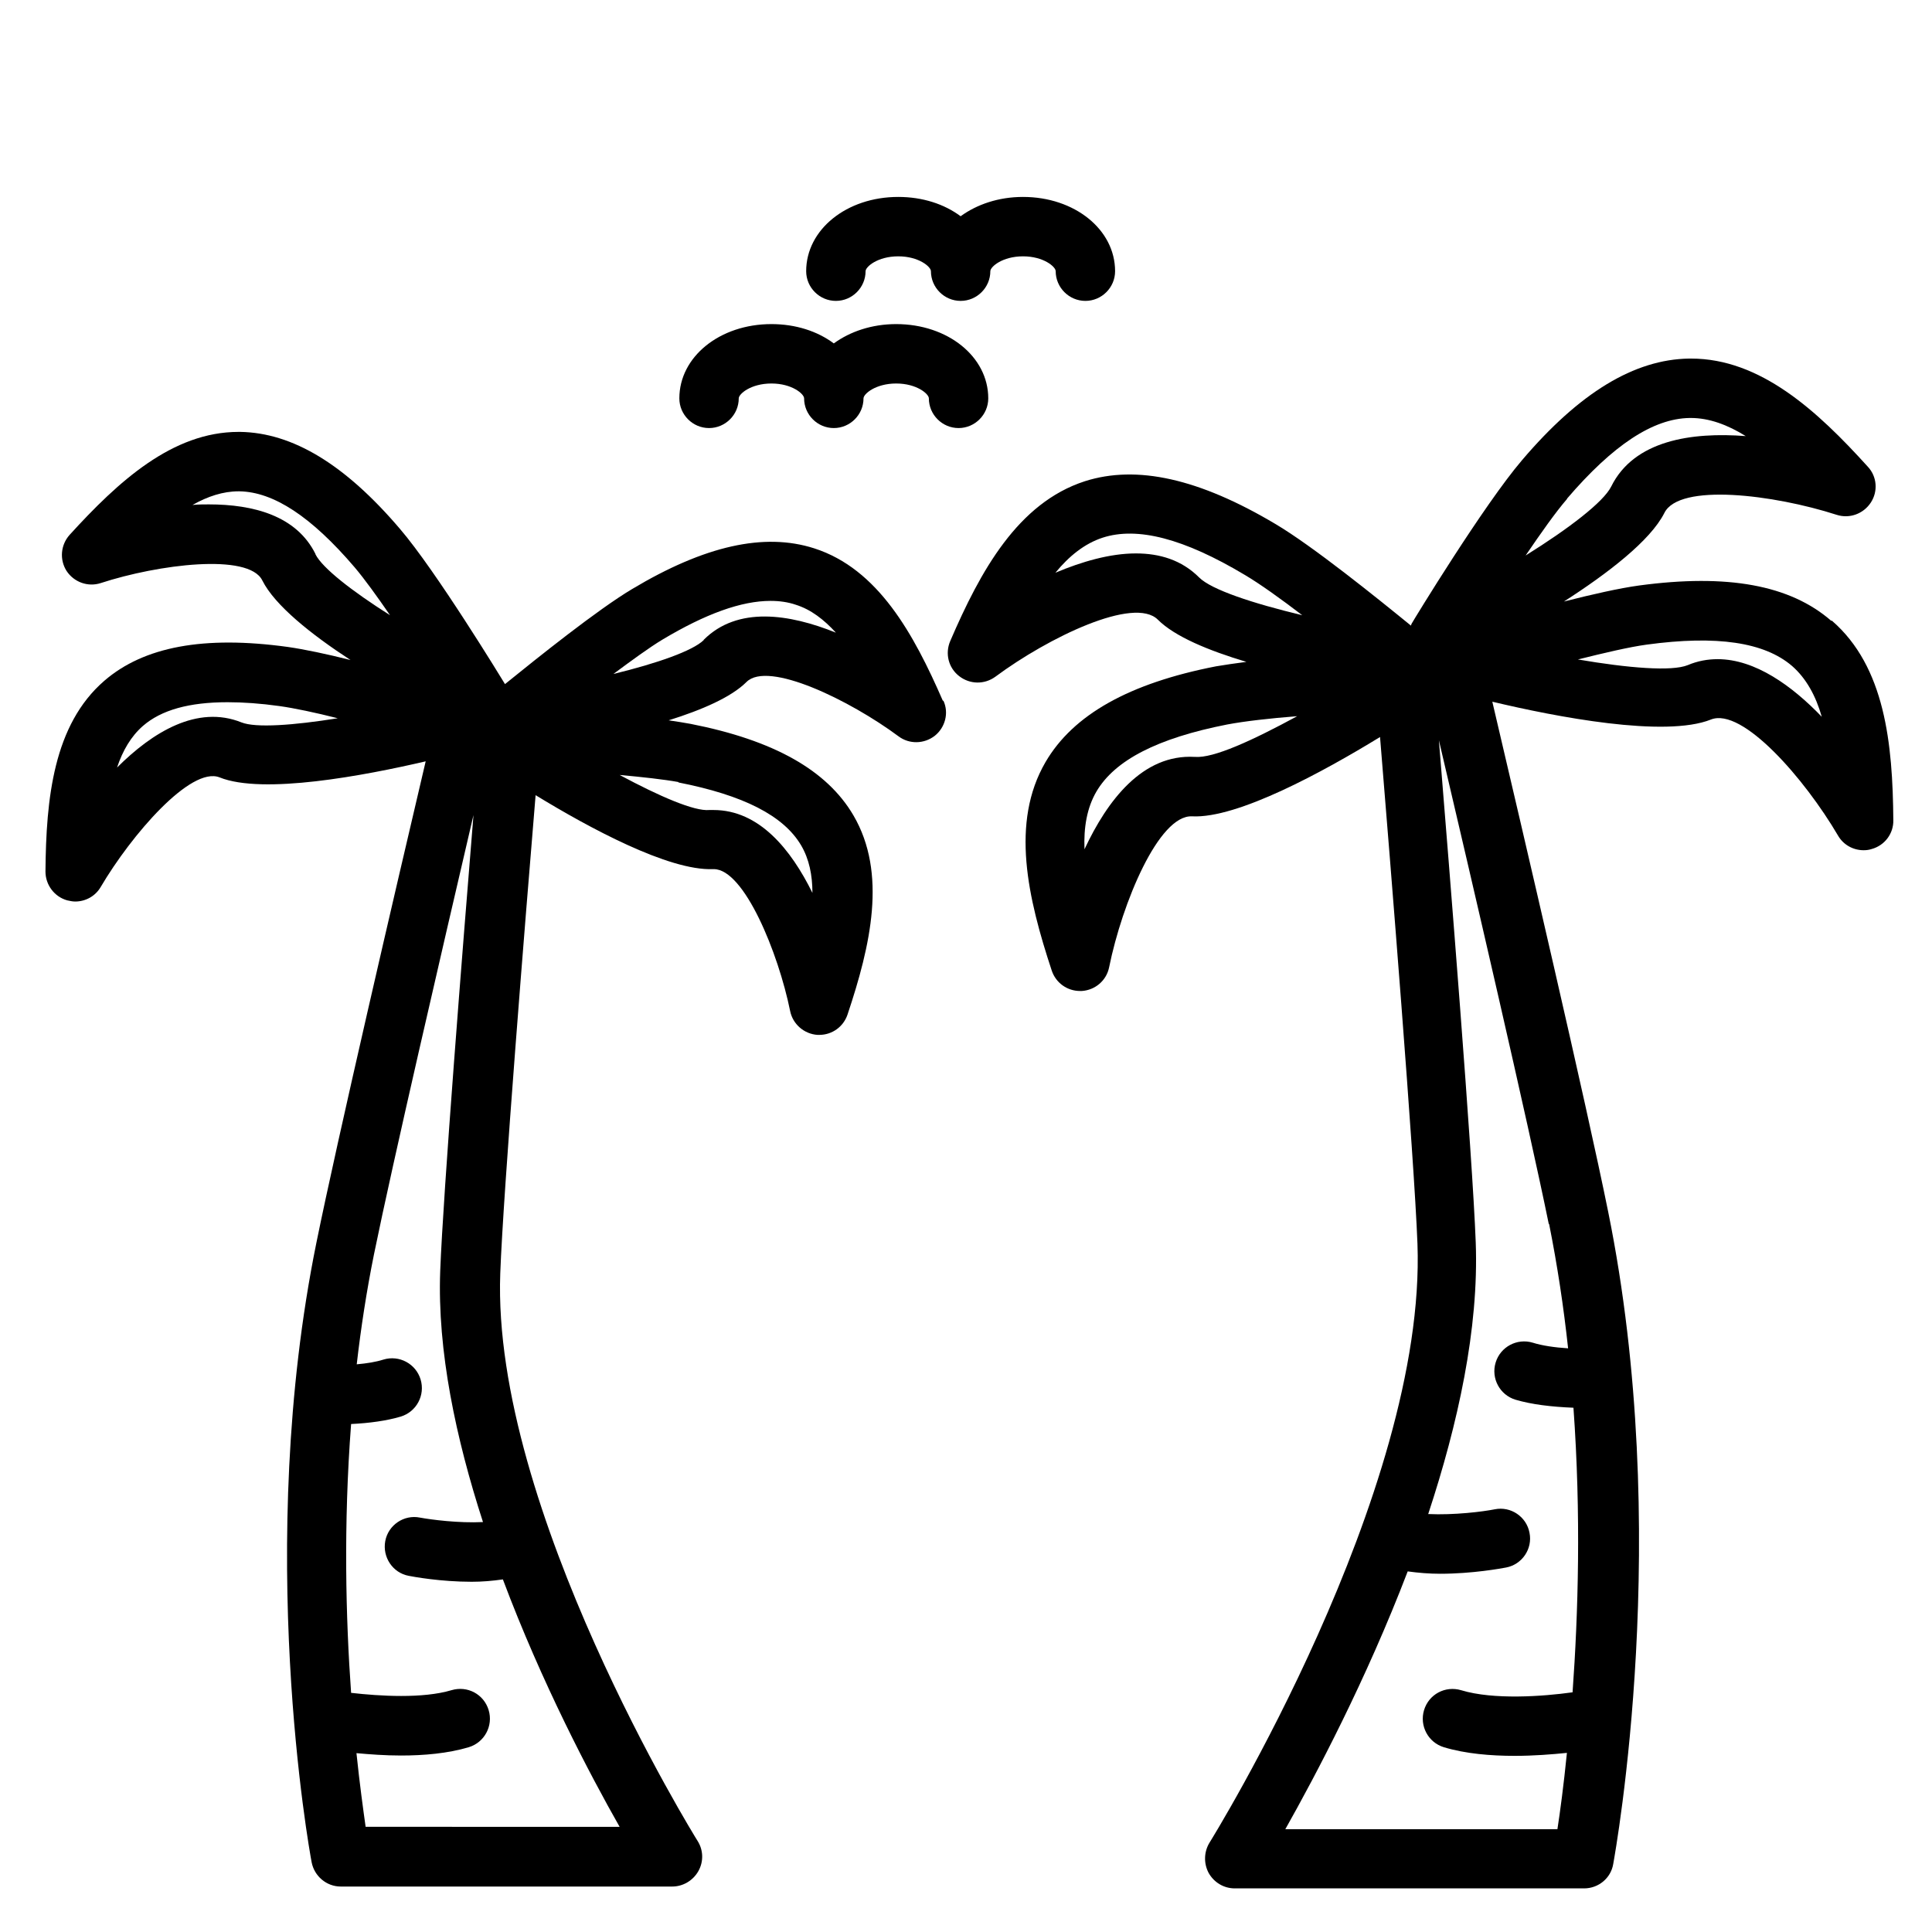<?xml version="1.0" encoding="UTF-8"?>
<!-- Uploaded to: SVG Repo, www.svgrepo.com, Generator: SVG Repo Mixer Tools -->
<svg fill="#000000" width="800px" height="800px" version="1.1" viewBox="144 144 512 512" xmlns="http://www.w3.org/2000/svg">
 <g>
  <path d="m431.64 223.74c-4.328 0-7.871-3.543-7.871-7.871 0-1.18-3.227-3.938-8.66-3.938-5.434 0-8.66 2.754-8.66 3.938 0 4.328-3.543 7.871-7.871 7.871s-7.871-3.543-7.871-7.871c0-1.18-3.227-3.938-8.66-3.938-5.434 0-8.66 2.754-8.66 3.938 0 4.328-3.543 7.871-7.871 7.871s-7.871-3.543-7.871-7.871c0-11.02 10.707-19.68 24.402-19.68 6.453 0 12.203 1.891 16.531 5.117 4.328-3.148 10.078-5.117 16.531-5.117 13.699 0 24.402 8.66 24.402 19.68 0 4.328-3.543 7.871-7.871 7.871z"/>
  <path d="m398.03 257.44c-4.328 0-7.871-3.543-7.871-7.871 0-1.18-3.227-3.938-8.66-3.938s-8.66 2.754-8.66 3.938c0 4.328-3.543 7.871-7.871 7.871s-7.871-3.543-7.871-7.871c0-1.18-3.227-3.938-8.66-3.938s-8.66 2.754-8.66 3.938c0 4.328-3.543 7.871-7.871 7.871s-7.871-3.543-7.871-7.871c0-11.02 10.707-19.68 24.402-19.68 6.453 0 12.203 1.891 16.531 5.117 4.328-3.148 10.078-5.117 16.531-5.117 13.699 0 24.402 8.66 24.402 19.68 0 4.328-3.543 7.871-7.871 7.871z"/>
  <path d="m629.31 308.53c-10.941-9.523-27.551-12.516-50.934-9.367-5.195 0.707-12.516 2.363-19.918 4.25 11.652-7.477 22.906-16.137 26.609-23.457 3.938-8.031 29.047-4.879 45.656 0.473 3.387 1.102 7.086-0.234 9.055-3.227 1.969-2.992 1.652-6.926-0.789-9.523-13.461-14.879-28.496-28.652-46.84-28.652h-0.551c-14.484 0.234-28.969 8.973-44.242 26.922-10.156 11.887-28.574 42.117-29.285 43.375-0.078 0.156-0.078 0.316-0.156 0.473-8.973-7.32-26.055-21.098-35.895-26.922-20.23-12.043-36.762-15.742-50.539-11.336-17.711 5.746-27.629 23.695-35.66 42.352-1.418 3.305-0.473 7.086 2.363 9.289 2.832 2.203 6.691 2.281 9.605 0.156 14.012-10.391 36.762-21.41 43.059-15.113 4.488 4.488 13.461 8.188 23.457 11.18-2.992 0.395-5.746 0.789-8.031 1.18-23.066 4.488-37.863 12.832-45.184 25.348-9.367 16.059-4.723 36.055 1.652 55.34 1.102 3.227 4.094 5.352 7.477 5.352h0.473c3.543-0.234 6.535-2.754 7.242-6.297 3.465-17.082 13.145-40.383 21.965-39.988 12.043 0.629 34.793-11.809 49.828-21.02 2.754 33.535 9.055 111.47 9.918 134.3 2.441 65.809-54.555 157.84-55.105 158.7-1.496 2.441-1.574 5.512-0.234 8.031 1.418 2.519 4.016 4.094 6.926 4.094h92.574c3.777 0 7.086-2.676 7.715-6.453 0.629-3.543 15.902-88.008-1.34-172.87-5.824-28.812-22.277-99.266-30.699-135.16 16.848 4.016 45.738 9.605 57.938 4.723 8.344-3.305 24.875 15.742 33.691 30.781 1.418 2.441 4.016 3.856 6.769 3.856 0.707 0 1.418-0.078 2.125-0.316 3.465-0.945 5.824-4.094 5.746-7.637-0.156-20.309-2.203-40.699-16.297-52.898zm-168.7 36.055c-13.777-0.789-23.145 11.492-29.207 24.48-0.234-5.746 0.629-10.941 3.148-15.273 4.879-8.344 16.215-14.168 34.637-17.789 4.566-0.867 11.414-1.652 18.578-2.203-11.887 6.453-22.199 11.18-27.078 10.785zm1.18-47.547c-4.644-4.644-10.469-6.375-16.766-6.375-6.926 0-14.406 2.203-21.332 5.117 3.621-4.41 7.715-7.715 12.516-9.289 9.211-2.992 21.57 0.234 37.629 9.84 4.016 2.363 9.605 6.375 15.273 10.707-13.145-3.148-24.09-6.769-27.316-9.996zm92.734 171.3c2.203 11.02 3.856 22.043 5.039 32.984-3.621-0.234-6.848-0.707-9.367-1.496-4.172-1.258-8.582 1.102-9.84 5.273s1.102 8.582 5.273 9.84c4.25 1.258 9.523 1.891 15.352 2.125 2.047 28.34 1.258 54.711-0.234 75.414-7.871 1.102-20.941 2.047-29.52-0.551-4.25-1.258-8.582 1.102-9.84 5.273-1.258 4.172 1.102 8.582 5.273 9.84 5.746 1.73 12.438 2.281 18.734 2.281 5.117 0 9.918-0.395 13.855-0.789-0.867 8.66-1.812 15.664-2.519 20.23h-72.109c8.031-14.25 21.41-39.516 32.434-68.328 2.832 0.395 5.746 0.629 8.582 0.629 8.582 0 16.215-1.418 17.477-1.652 4.25-0.789 7.086-4.961 6.219-9.211-0.789-4.25-4.961-7.086-9.211-6.219-3.148 0.629-10.785 1.574-17.633 1.258 7.871-23.852 13.461-49.121 12.594-72.027-0.867-23.066-6.926-98.32-9.762-133.04 8.738 37.234 23.617 101.23 29.125 128.23zm4.723-192.16c12.203-14.25 22.828-21.254 32.512-21.41h0.316c4.879 0 9.762 1.812 14.562 4.801-14.328-1.102-29.598 1.102-35.66 13.383-2.047 4.094-11.18 11.098-22.672 18.262 4.016-5.902 7.949-11.492 11.02-15.035zm39.91 42.508c-2.598 0-5.273 0.473-7.871 1.574-4.25 1.73-15.742 0.789-29.125-1.496 6.926-1.73 13.617-3.305 18.262-3.938 18.578-2.519 31.172-0.629 38.496 5.668 3.777 3.305 6.297 7.949 7.871 13.461-7.871-8.188-17.633-15.273-27.629-15.273z"/>
  <path d="m393.86 329.7c-7.715-17.711-17.16-34.953-34.086-40.383-13.227-4.25-29.047-0.707-48.254 10.785-9.133 5.434-25.031 18.184-33.691 25.191-0.867-1.418-18.262-29.992-27.867-41.172-14.562-17.082-28.418-25.426-42.273-25.664h-0.473c-17.555 0-31.883 13.145-44.793 27.316-2.363 2.676-2.676 6.535-0.789 9.523 1.969 2.992 5.668 4.328 9.055 3.227 15.191-4.961 39.203-8.031 42.824-0.707 3.305 6.613 12.988 14.328 23.379 21.098-6.219-1.574-12.203-2.832-16.609-3.465-22.277-3.07-38.18-0.078-48.648 8.973-13.461 11.652-15.43 31.172-15.586 50.539 0 3.543 2.363 6.691 5.746 7.637 0.707 0.156 1.418 0.316 2.125 0.316 2.754 0 5.352-1.418 6.769-3.856 8.109-13.777 23.852-32.039 31.488-29.047 11.492 4.644 38.414-0.473 54.633-4.25-8.031 34.164-23.457 100.45-28.969 127.61-16.375 80.609-1.891 160.82-1.258 164.13 0.707 3.699 3.938 6.453 7.715 6.453h87.852c2.832 0 5.512-1.574 6.926-4.094 1.418-2.519 1.34-5.59-0.234-8.031-0.551-0.867-54.555-88.09-52.27-150.36 0.789-21.57 6.691-94.543 9.367-126.74 14.168 8.66 35.266 20.074 46.996 19.602h0.234c8.031 0 17.082 22.121 20.23 37.629 0.707 3.465 3.699 6.062 7.242 6.297h0.473c3.387 0 6.375-2.125 7.477-5.352 6.141-18.344 10.547-37.473 1.574-52.82-7.008-11.965-21.098-19.918-43.141-24.246-1.73-0.316-3.699-0.629-5.824-0.945 8.816-2.754 16.609-6.141 20.625-10.156 5.746-5.746 27.473 4.879 40.305 14.406 2.832 2.125 6.769 2.047 9.605-0.156 2.754-2.203 3.777-6.062 2.281-9.289zm-185.86 5.746c-11.73-4.723-23.617 2.598-32.984 11.965 1.496-4.488 3.699-8.266 6.848-11.02 4.879-4.25 12.281-6.297 22.434-6.297 4.094 0 8.738 0.316 13.777 1.023 3.938 0.551 9.523 1.73 15.43 3.227-11.809 1.891-21.727 2.598-25.504 1.102zm19.602-44.633c-5.039-10.156-16.453-13.145-28.262-13.145-1.418 0-2.914 0-4.328 0.156 4.016-2.281 8.109-3.621 12.203-3.621h0.234c9.055 0.156 19.051 6.691 30.543 20.152 2.598 3.07 5.902 7.637 9.367 12.676-10.078-6.375-17.949-12.516-19.758-16.137zm13.305 337.39c-0.629-4.488-1.574-11.258-2.441-19.602 3.465 0.316 7.559 0.629 11.809 0.629 6.062 0 12.438-0.551 17.949-2.203 4.172-1.258 6.535-5.668 5.273-9.84-1.258-4.172-5.59-6.535-9.84-5.273-7.637 2.281-19.051 1.574-26.609 0.707-1.418-19.68-2.047-44.555 0-71.242 4.879-0.234 9.445-0.867 13.145-1.969 4.172-1.258 6.535-5.668 5.273-9.84-1.258-4.172-5.668-6.535-9.84-5.273-1.969 0.629-4.41 1.023-7.086 1.258 1.102-9.605 2.598-19.363 4.566-29.125 4.961-24.324 18.027-80.609 26.371-116.43-2.832 34.793-8.031 100.13-8.816 120.84-0.789 21.176 4.172 44.398 11.336 66.52-6.453 0.316-13.699-0.629-16.688-1.18-4.25-0.867-8.422 1.969-9.211 6.219-0.789 4.25 1.969 8.422 6.219 9.211 1.18 0.234 8.422 1.574 16.688 1.574 2.754 0 5.512-0.234 8.266-0.629 10.312 27.473 23.066 51.719 30.938 65.574l-67.301-0.008zm82.812-276.86c17.32 3.387 27.945 8.816 32.59 16.688 2.125 3.621 2.992 7.871 2.992 12.594-5.668-11.492-14.09-21.965-26.215-21.965h-1.102c-3.938 0.395-13.227-3.621-23.773-9.289 6.062 0.551 11.73 1.18 15.664 1.891zm6.769-37.707c-2.914 2.832-12.281 6.141-23.93 8.973 4.879-3.621 9.523-7.008 12.91-9.055 11.57-6.926 21.02-10.312 28.734-10.312 2.363 0 4.644 0.316 6.691 1.023 4.016 1.258 7.477 3.938 10.629 7.398-12.281-4.961-26.055-7.086-35.031 1.891z"/>
 </g>
</svg>